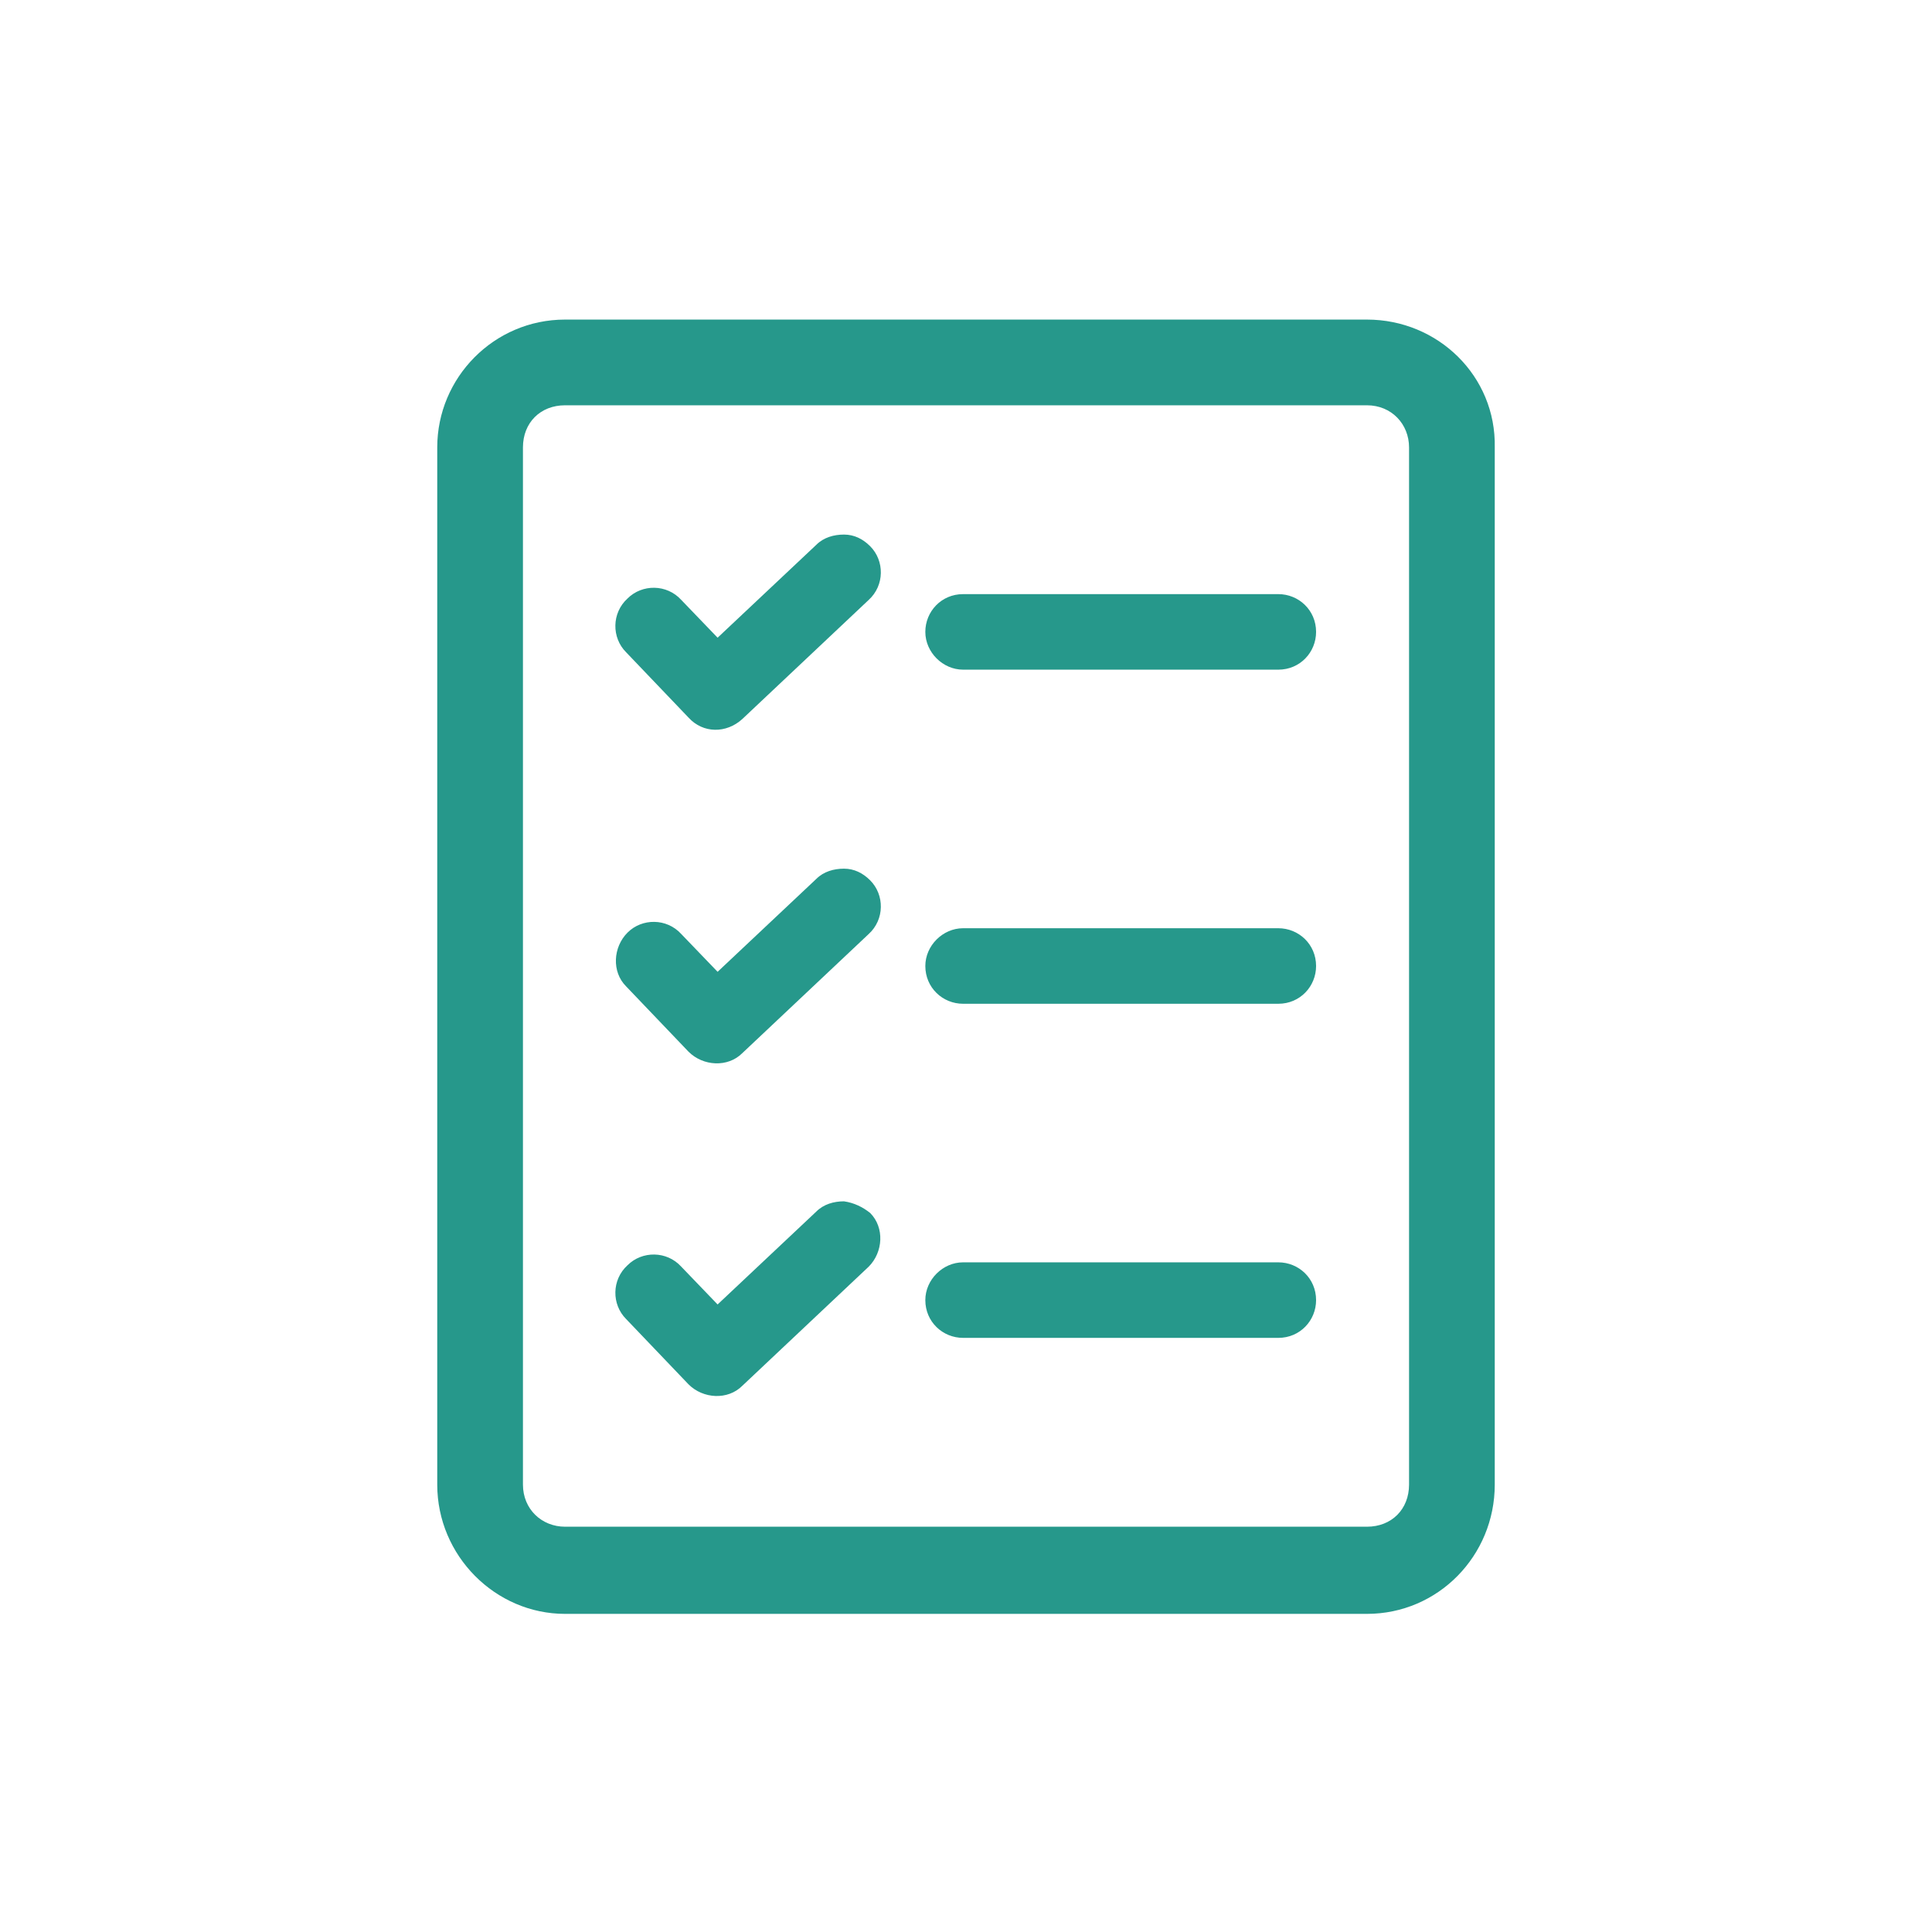 <?xml version="1.0" encoding="UTF-8"?> <svg xmlns="http://www.w3.org/2000/svg" xmlns:xlink="http://www.w3.org/1999/xlink" version="1.1" id="Layer_1" x="0px" y="0px" viewBox="0 0 133 133" style="enable-background:new 0 0 133 133;" xml:space="preserve"> <style type="text/css"> .st0{fill:#26988B;} .st1{fill-rule:evenodd;clip-rule:evenodd;fill:#26988B;} </style> <g> <path class="st0" d="M94.1,22H38.9c-4.9,0-8.8,4-8.8,8.8v71.4c0,4.9,4,8.9,8.8,8.9h55.2c4.9,0,8.8-4,8.8-8.9V30.8 C103,25.9,99,22,94.1,22z M97,30.8v71.4c0,1.7-1.2,2.9-2.9,2.9H38.9c-1.6,0-2.9-1.2-2.9-2.9V30.8c0-1.7,1.2-2.9,2.9-2.9h55.2 C95.8,27.9,97,29.2,97,30.8z"></path> <g> <path class="st1" d="M58.1,36.8c-0.7,0-1.4,0.2-1.9,0.7l-6.8,6.4l-2.5-2.6c-1-1.1-2.7-1.1-3.7-0.1c0,0,0,0,0,0 c-1.1,1-1.1,2.7-0.1,3.7c0,0,0,0,0,0l4.3,4.5c1,1.1,2.6,1.1,3.7,0.1l8.7-8.2c1.1-1,1.1-2.7,0.1-3.7c0,0,0,0,0,0 C59.4,37.1,58.8,36.8,58.1,36.8L58.1,36.8z"></path> <path class="st1" d="M66.3,40.9c-1.5,0-2.6,1.2-2.6,2.6c0,0,0,0,0,0c0,1.4,1.2,2.6,2.6,2.6H88c1.5,0,2.6-1.2,2.6-2.6c0,0,0,0,0,0 c0-1.5-1.2-2.6-2.6-2.6c0,0,0,0,0,0H66.3z"></path> <path class="st1" d="M58.1,59.8c-0.7,0-1.4,0.2-1.9,0.7l-6.8,6.4l-2.5-2.6c-1-1.1-2.7-1.1-3.7-0.1c0,0,0,0,0,0 c-1,1-1.1,2.7-0.1,3.7l4.3,4.5c1,1,2.7,1.1,3.7,0.1l8.7-8.2c1.1-1,1.1-2.7,0.1-3.7c0,0,0,0,0,0C59.4,60.1,58.8,59.8,58.1,59.8 L58.1,59.8z"></path> <path class="st1" d="M66.3,63.9c-1.4,0-2.6,1.2-2.6,2.6c0,1.5,1.2,2.6,2.6,2.6c0,0,0,0,0,0H88c1.5,0,2.6-1.2,2.6-2.6c0,0,0,0,0,0 c0-1.5-1.2-2.6-2.6-2.6c0,0,0,0,0,0H66.3z"></path> <path class="st1" d="M58.1,82.7c-0.7,0-1.4,0.2-1.9,0.7l-6.8,6.4l-2.5-2.6c-1-1.1-2.7-1.1-3.7-0.1c0,0,0,0,0,0 c-1.1,1-1.1,2.7-0.1,3.7c0,0,0,0,0,0l4.3,4.5c1,1,2.7,1.1,3.7,0.1l8.7-8.2c1-1,1.1-2.7,0.1-3.7C59.4,83.1,58.8,82.8,58.1,82.7z"></path> <path class="st1" d="M66.3,86.9c-1.4,0-2.6,1.2-2.6,2.6c0,1.5,1.2,2.6,2.6,2.6c0,0,0,0,0,0H88c1.5,0,2.6-1.2,2.6-2.6c0,0,0,0,0,0 c0-1.5-1.2-2.6-2.6-2.6c0,0,0,0,0,0H66.3z"></path> </g> </g> </svg> 